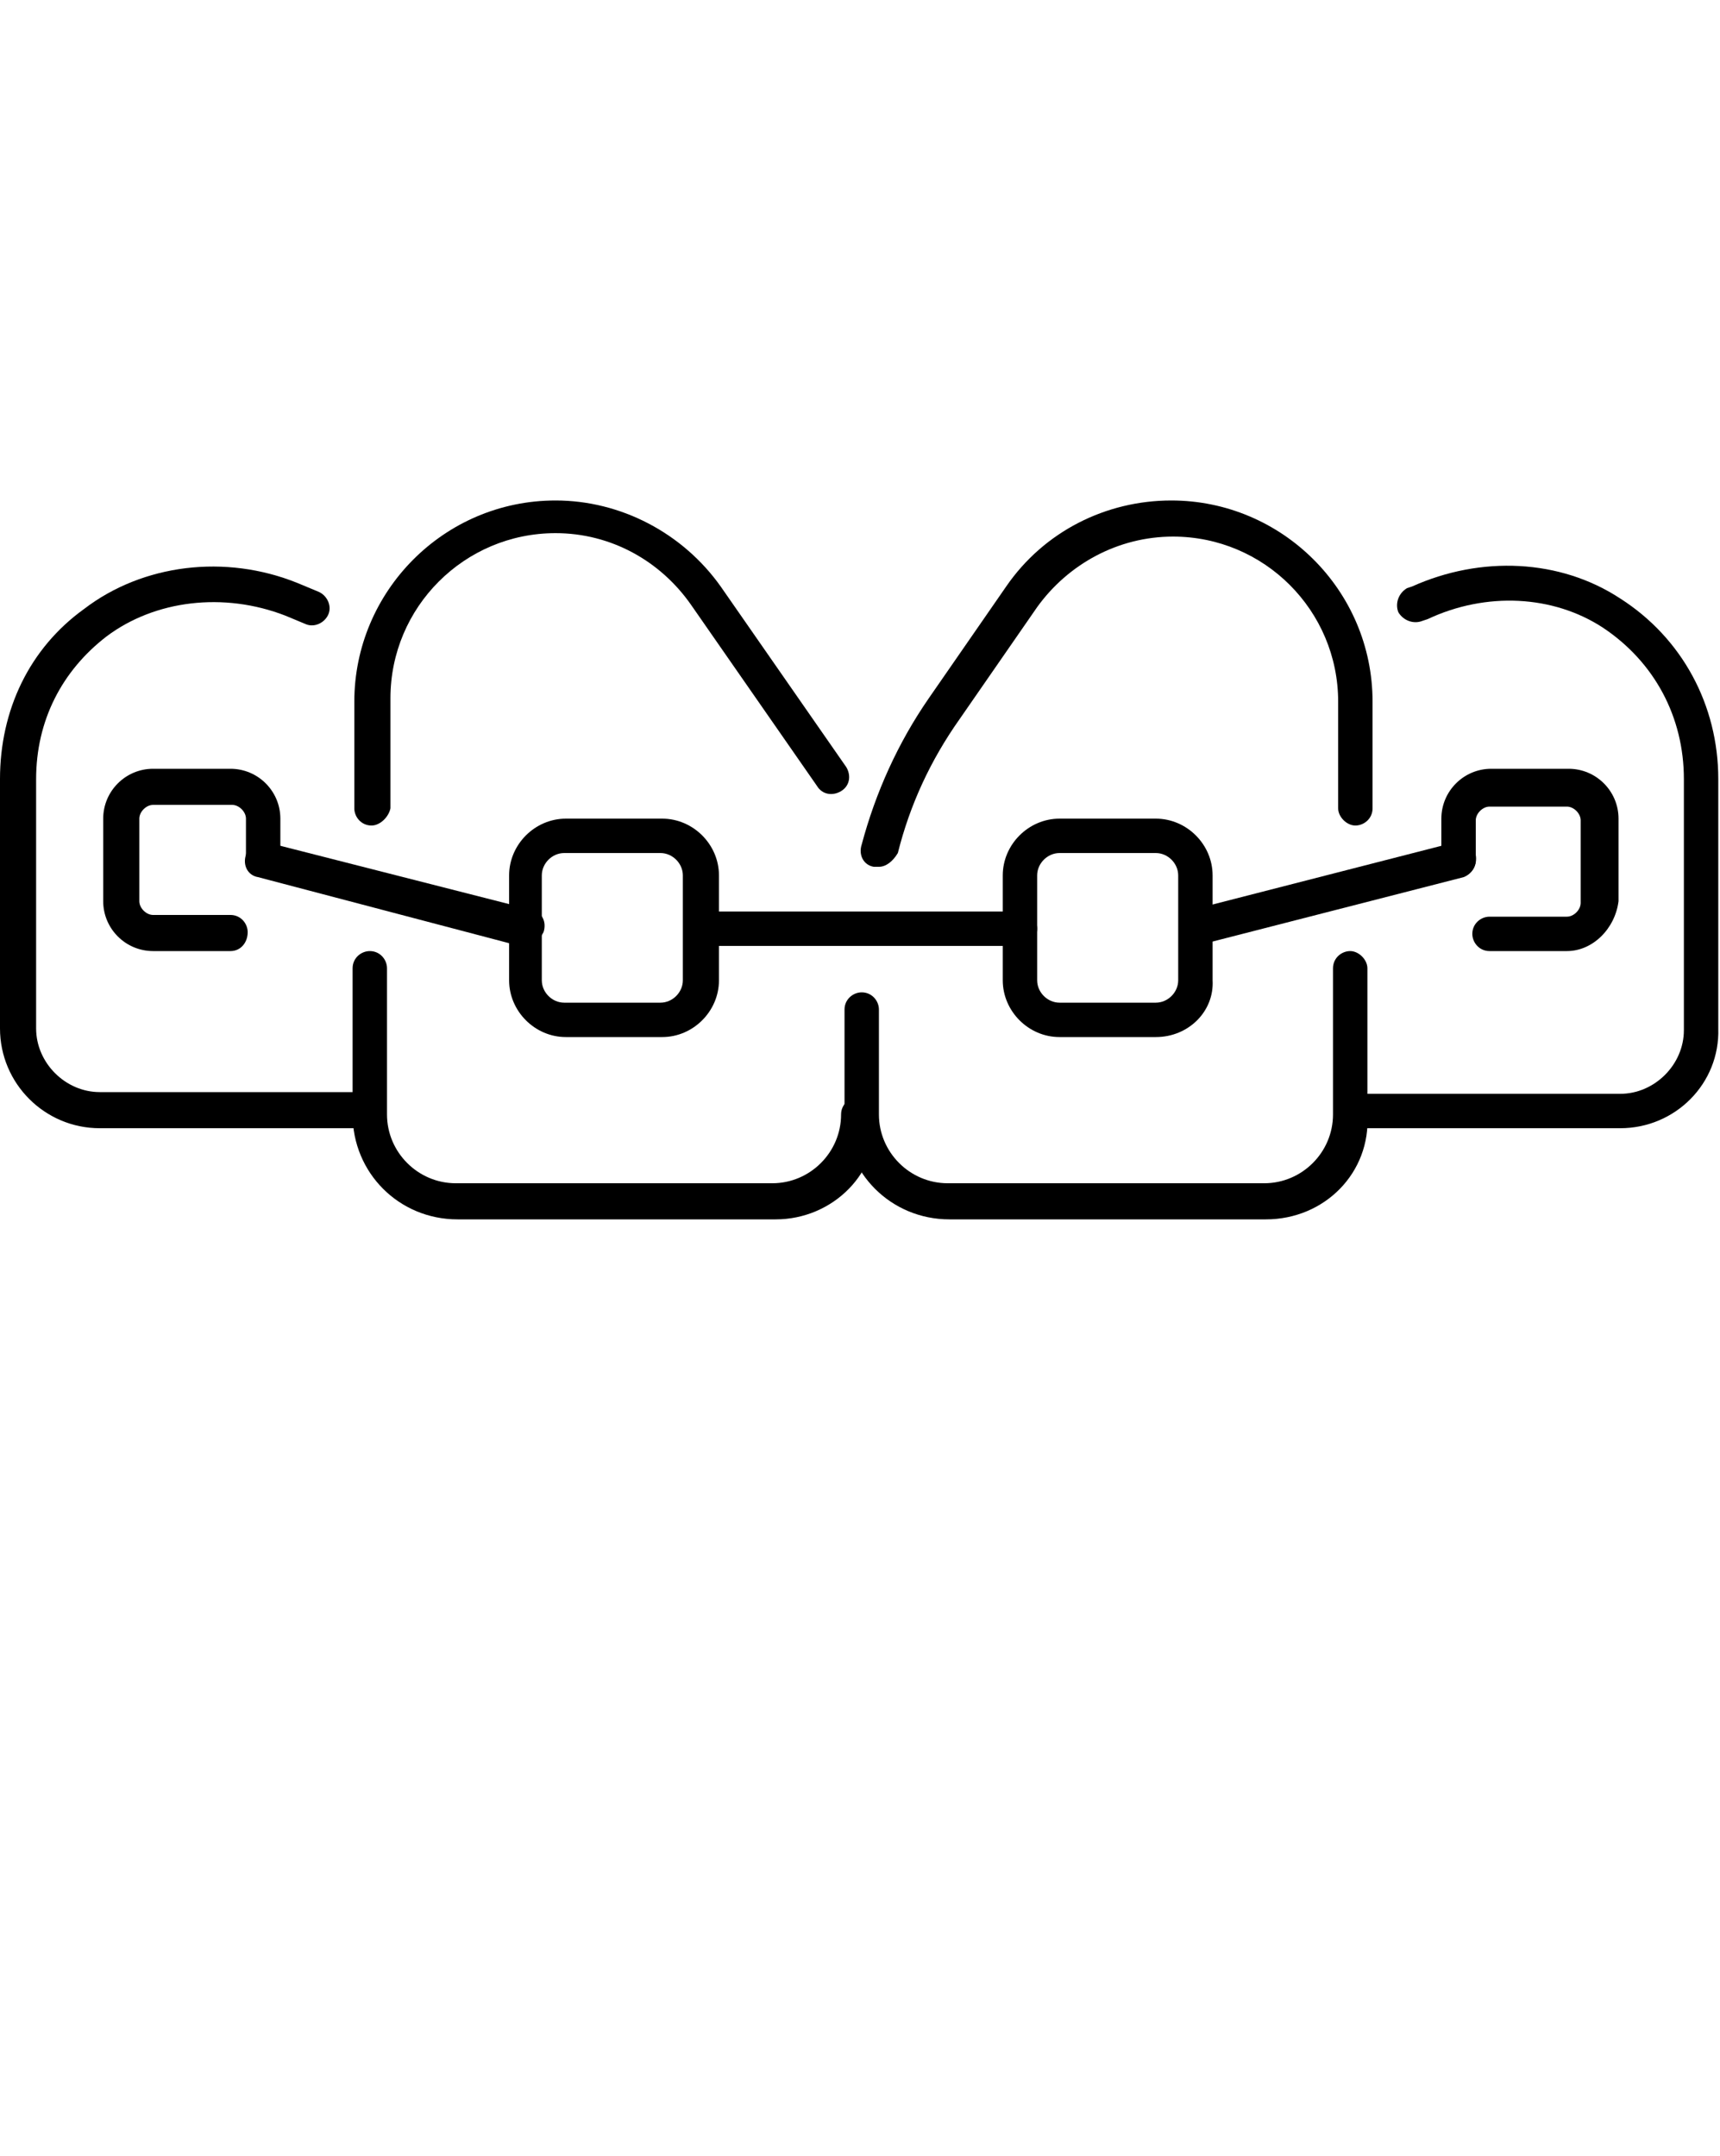 <svg width="71" height="89" viewBox="0 0 71 89" fill="none" xmlns="http://www.w3.org/2000/svg">
<path d="M36.281 35.784C36.21 35.784 36.139 35.784 36.068 35.784C35.642 35.713 35.429 35.287 35.571 34.861C36.139 32.731 37.062 30.672 38.34 28.826L41.535 24.211C43.097 21.939 45.653 20.661 48.351 20.661C52.895 20.661 56.658 24.353 56.658 28.968V33.37C56.658 33.796 56.303 34.08 55.948 34.08C55.593 34.08 55.238 33.725 55.238 33.37V28.968C55.238 25.205 52.185 22.152 48.422 22.152C46.15 22.152 44.091 23.288 42.813 25.063L39.618 29.678C38.411 31.382 37.559 33.228 37.062 35.216C36.849 35.571 36.565 35.784 36.281 35.784Z" fill="black"/>
<path d="M52.256 50.339H39.192C36.778 50.339 34.861 48.422 34.861 46.008V41.677C34.861 41.251 35.216 40.967 35.571 40.967C35.997 40.967 36.281 41.322 36.281 41.677V46.008C36.281 47.57 37.559 48.848 39.121 48.848H52.185C53.747 48.848 55.025 47.57 55.025 46.008V39.973C55.025 39.547 55.38 39.263 55.735 39.263C56.09 39.263 56.445 39.618 56.445 39.973V46.008C56.587 48.422 54.67 50.339 52.256 50.339Z" fill="black"/>
<path d="M15.336 34.08C14.91 34.08 14.626 33.725 14.626 33.37V28.968C14.626 24.424 18.318 20.661 22.933 20.661C25.631 20.661 28.187 22.01 29.749 24.211L34.932 31.666C35.145 32.021 35.074 32.447 34.719 32.66C34.364 32.873 33.938 32.802 33.725 32.447L28.542 24.992C27.264 23.146 25.205 22.01 22.933 22.01C19.17 22.01 16.117 25.063 16.117 28.826V33.37C16.046 33.725 15.691 34.08 15.336 34.08Z" fill="black"/>
<path d="M32.021 50.339H18.886C16.472 50.339 14.555 48.422 14.555 46.008V39.973C14.555 39.547 14.91 39.263 15.265 39.263C15.691 39.263 15.975 39.618 15.975 39.973V46.008C15.975 47.57 17.253 48.848 18.815 48.848H31.879C33.441 48.848 34.719 47.57 34.719 46.008C34.719 45.582 35.074 45.298 35.429 45.298C35.855 45.298 36.139 45.653 36.139 46.008C36.352 48.422 34.364 50.339 32.021 50.339Z" fill="black"/>
<path d="M66.882 46.576H55.877C55.451 46.576 55.167 46.221 55.167 45.866C55.167 45.44 55.522 45.156 55.877 45.156H66.882C68.302 45.156 69.509 43.949 69.509 42.529V32.163C69.509 29.607 68.302 27.335 66.172 25.915C64.113 24.566 61.344 24.424 58.93 25.56L58.717 25.631C58.362 25.773 57.936 25.631 57.723 25.276C57.581 24.921 57.723 24.495 58.078 24.282L58.291 24.211C61.131 22.933 64.397 23.075 66.882 24.708C69.438 26.341 70.929 29.11 70.929 32.163V42.458C71 44.73 69.154 46.576 66.882 46.576Z" fill="black"/>
<path d="M15.123 46.576H4.118C1.846 46.576 0 44.73 0 42.458V32.163C0 29.323 1.207 26.767 3.479 25.134C5.893 23.288 9.301 22.862 12.283 24.069L13.135 24.424C13.49 24.566 13.703 24.992 13.561 25.347C13.419 25.702 12.993 25.915 12.638 25.773L11.786 25.418C9.23 24.424 6.39 24.779 4.402 26.27C2.556 27.69 1.491 29.749 1.491 32.163V42.458C1.491 43.878 2.698 45.085 4.118 45.085H15.123C15.549 45.085 15.833 45.44 15.833 45.795C15.833 46.292 15.549 46.576 15.123 46.576Z" fill="black"/>
<path d="M47.712 42.813H43.736C42.458 42.813 41.393 41.748 41.393 40.47V36.139C41.393 34.861 42.458 33.796 43.736 33.796H47.712C48.99 33.796 50.055 34.861 50.055 36.139V40.47C50.126 41.748 49.061 42.813 47.712 42.813ZM43.736 35.216C43.239 35.216 42.813 35.642 42.813 36.139V40.47C42.813 40.967 43.239 41.393 43.736 41.393H47.712C48.209 41.393 48.635 40.967 48.635 40.47V36.139C48.635 35.642 48.209 35.216 47.712 35.216H43.736Z" fill="black"/>
<path d="M64.681 39.263H61.486C61.06 39.263 60.776 38.908 60.776 38.553C60.776 38.127 61.131 37.843 61.486 37.843H64.681C64.965 37.843 65.249 37.559 65.249 37.275V33.867C65.249 33.583 64.965 33.299 64.681 33.299H61.486C61.202 33.299 60.918 33.583 60.918 33.867V35.5C60.918 35.926 60.563 36.21 60.208 36.21C59.853 36.21 59.498 35.855 59.498 35.5V33.796C59.498 32.66 60.421 31.737 61.557 31.737H64.752C65.888 31.737 66.811 32.66 66.811 33.796V37.204C66.669 38.34 65.746 39.263 64.681 39.263Z" fill="black"/>
<path d="M9.514 39.263H6.319C5.183 39.263 4.26 38.34 4.26 37.204V33.796C4.26 32.66 5.183 31.737 6.319 31.737H9.514C10.65 31.737 11.573 32.66 11.573 33.796V35.5C11.573 35.926 11.218 36.21 10.863 36.21C10.437 36.21 10.153 35.855 10.153 35.5V33.796C10.153 33.512 9.869 33.228 9.585 33.228H6.319C6.035 33.228 5.751 33.512 5.751 33.796V37.204C5.751 37.488 6.035 37.772 6.319 37.772H9.514C9.94 37.772 10.224 38.127 10.224 38.482C10.224 38.908 9.94 39.263 9.514 39.263Z" fill="black"/>
<path d="M27.335 42.813H23.359C22.081 42.813 21.016 41.748 21.016 40.47V36.139C21.016 34.861 22.081 33.796 23.359 33.796H27.335C28.613 33.796 29.678 34.861 29.678 36.139V40.47C29.678 41.748 28.613 42.813 27.335 42.813ZM23.288 35.216C22.791 35.216 22.365 35.642 22.365 36.139V40.47C22.365 40.967 22.791 41.393 23.288 41.393H27.264C27.761 41.393 28.187 40.967 28.187 40.47V36.139C28.187 35.642 27.761 35.216 27.264 35.216H23.288Z" fill="black"/>
<path d="M42.103 39.05H28.968C28.542 39.05 28.258 38.695 28.258 38.34C28.258 37.914 28.613 37.63 28.968 37.63H42.103C42.529 37.63 42.813 37.985 42.813 38.34C42.813 38.695 42.529 39.05 42.103 39.05Z" fill="black"/>
<path d="M49.416 39.05C49.061 39.05 48.777 38.837 48.706 38.482C48.635 38.056 48.848 37.701 49.203 37.559L59.995 34.79C60.35 34.719 60.776 34.932 60.918 35.287C60.989 35.713 60.776 36.068 60.421 36.21L49.629 38.979C49.487 38.979 49.416 39.05 49.416 39.05Z" fill="black"/>
<path d="M21.655 39.05C21.584 39.05 21.513 39.05 21.442 39.05L10.65 36.21C10.224 36.139 10.011 35.713 10.153 35.287C10.224 34.861 10.65 34.648 11.076 34.79L21.939 37.559C22.365 37.63 22.578 38.056 22.436 38.482C22.294 38.766 22.01 39.05 21.655 39.05Z" fill="black"/>
</svg>
